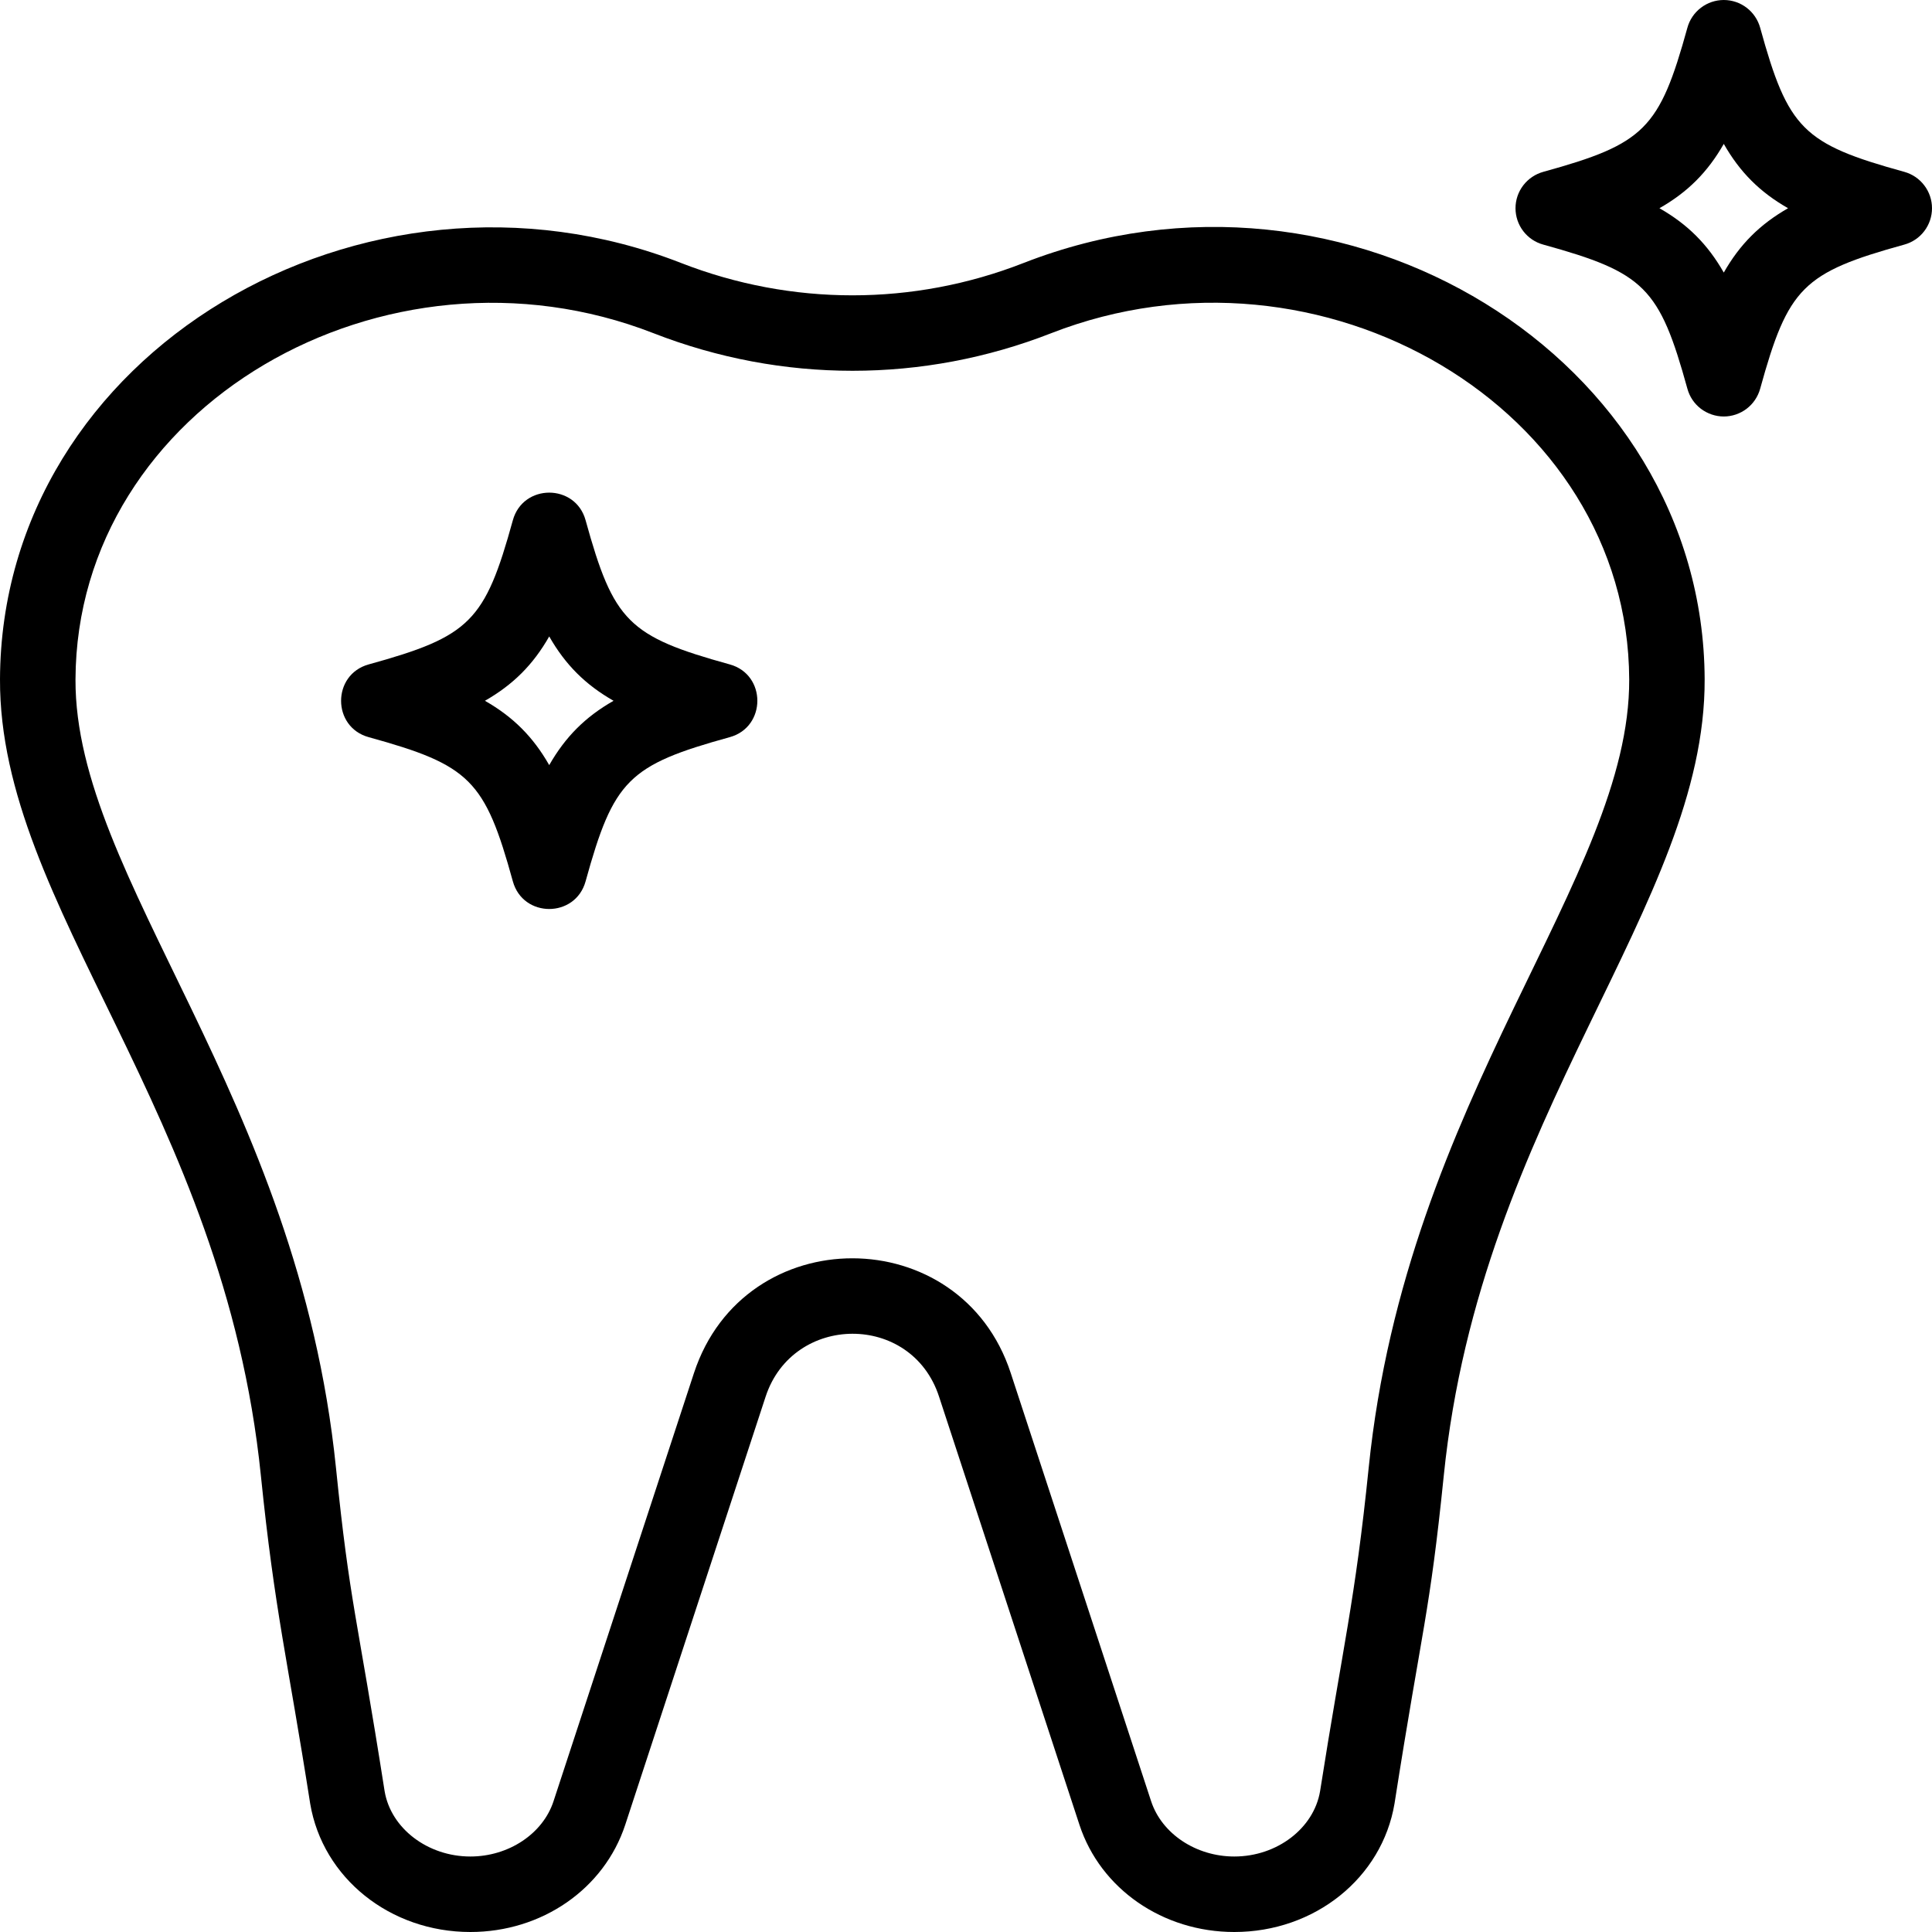 <svg xmlns="http://www.w3.org/2000/svg" fill="none" viewBox="0 0 40 40" height="40" width="40">
<path fill="black" d="M21.194 5.444C18.91 6.338 16.39 6.338 14.099 5.444C7.542 2.884 0.026 7.288 8.11183e-05 14.062C-0.018 18.771 4.632 22.995 5.401 30.549C5.69 33.379 5.949 34.323 6.422 37.342C6.681 38.882 8.075 40 9.738 40C11.22 40 12.508 39.108 12.945 37.78L15.852 28.914C16.419 27.192 18.871 27.17 19.441 28.913L22.349 37.781C22.785 39.108 24.074 40 25.555 40C27.219 40 28.613 38.882 28.872 37.341C29.453 33.629 29.596 33.45 29.892 30.549C30.654 23.066 35.311 18.741 35.293 14.062V14.062C35.268 7.411 27.885 2.832 21.194 5.444ZM28.337 30.39C28.057 33.144 27.799 34.1 27.331 37.084C27.201 37.855 26.438 38.437 25.555 38.437C24.763 38.437 24.055 37.967 23.833 37.293L20.926 28.427C19.893 25.267 15.412 25.253 14.368 28.427L11.46 37.293C11.239 37.967 10.53 38.437 9.738 38.437C8.856 38.437 8.092 37.855 7.963 37.084C7.385 33.397 7.245 33.225 6.956 30.39C6.17 22.68 1.547 18.183 1.563 14.068C1.584 8.411 7.977 4.731 13.531 6.899C16.189 7.936 19.113 7.936 21.763 6.899C27.346 4.72 33.709 8.441 33.731 14.067C33.746 18.18 29.122 22.696 28.337 30.39Z"></path>
<path fill="black" d="M15.109 13.756C13.011 13.176 12.704 12.87 12.124 10.771C11.914 10.009 10.829 10.009 10.618 10.771C10.039 12.87 9.732 13.176 7.633 13.756C6.872 13.966 6.871 15.052 7.633 15.262C9.732 15.841 10.039 16.148 10.618 18.247C10.829 19.011 11.913 19.01 12.124 18.247C12.704 16.148 13.011 15.841 15.109 15.262C15.87 15.052 15.871 13.966 15.109 13.756ZM11.371 15.841C11.038 15.256 10.624 14.842 10.04 14.509C10.624 14.175 11.038 13.762 11.371 13.177C11.705 13.762 12.118 14.175 12.703 14.509C12.118 14.842 11.705 15.256 11.371 15.841ZM39.427 3.558C37.328 2.979 37.021 2.672 36.442 0.573C36.396 0.409 36.298 0.263 36.162 0.16C36.026 0.056 35.86 0 35.689 0C35.518 0 35.352 0.056 35.216 0.16C35.08 0.263 34.981 0.409 34.936 0.573C34.356 2.672 34.049 2.979 31.951 3.558C31.786 3.604 31.641 3.702 31.537 3.838C31.433 3.974 31.377 4.14 31.377 4.311C31.377 4.482 31.433 4.649 31.537 4.785C31.641 4.921 31.786 5.019 31.951 5.064C34.049 5.644 34.356 5.951 34.936 8.049C34.981 8.214 35.079 8.359 35.215 8.463C35.352 8.566 35.518 8.623 35.689 8.623C35.86 8.623 36.026 8.566 36.162 8.463C36.298 8.359 36.396 8.214 36.442 8.049C37.021 5.951 37.328 5.644 39.427 5.064C39.591 5.019 39.737 4.921 39.84 4.785C39.944 4.649 40 4.482 40 4.311C40 4.14 39.944 3.974 39.84 3.838C39.737 3.702 39.592 3.604 39.427 3.558ZM35.689 5.643C35.355 5.058 34.942 4.645 34.357 4.311C34.942 3.978 35.355 3.564 35.689 2.979C36.022 3.564 36.436 3.978 37.02 4.311C36.436 4.645 36.022 5.058 35.689 5.643Z"></path>
</svg>

